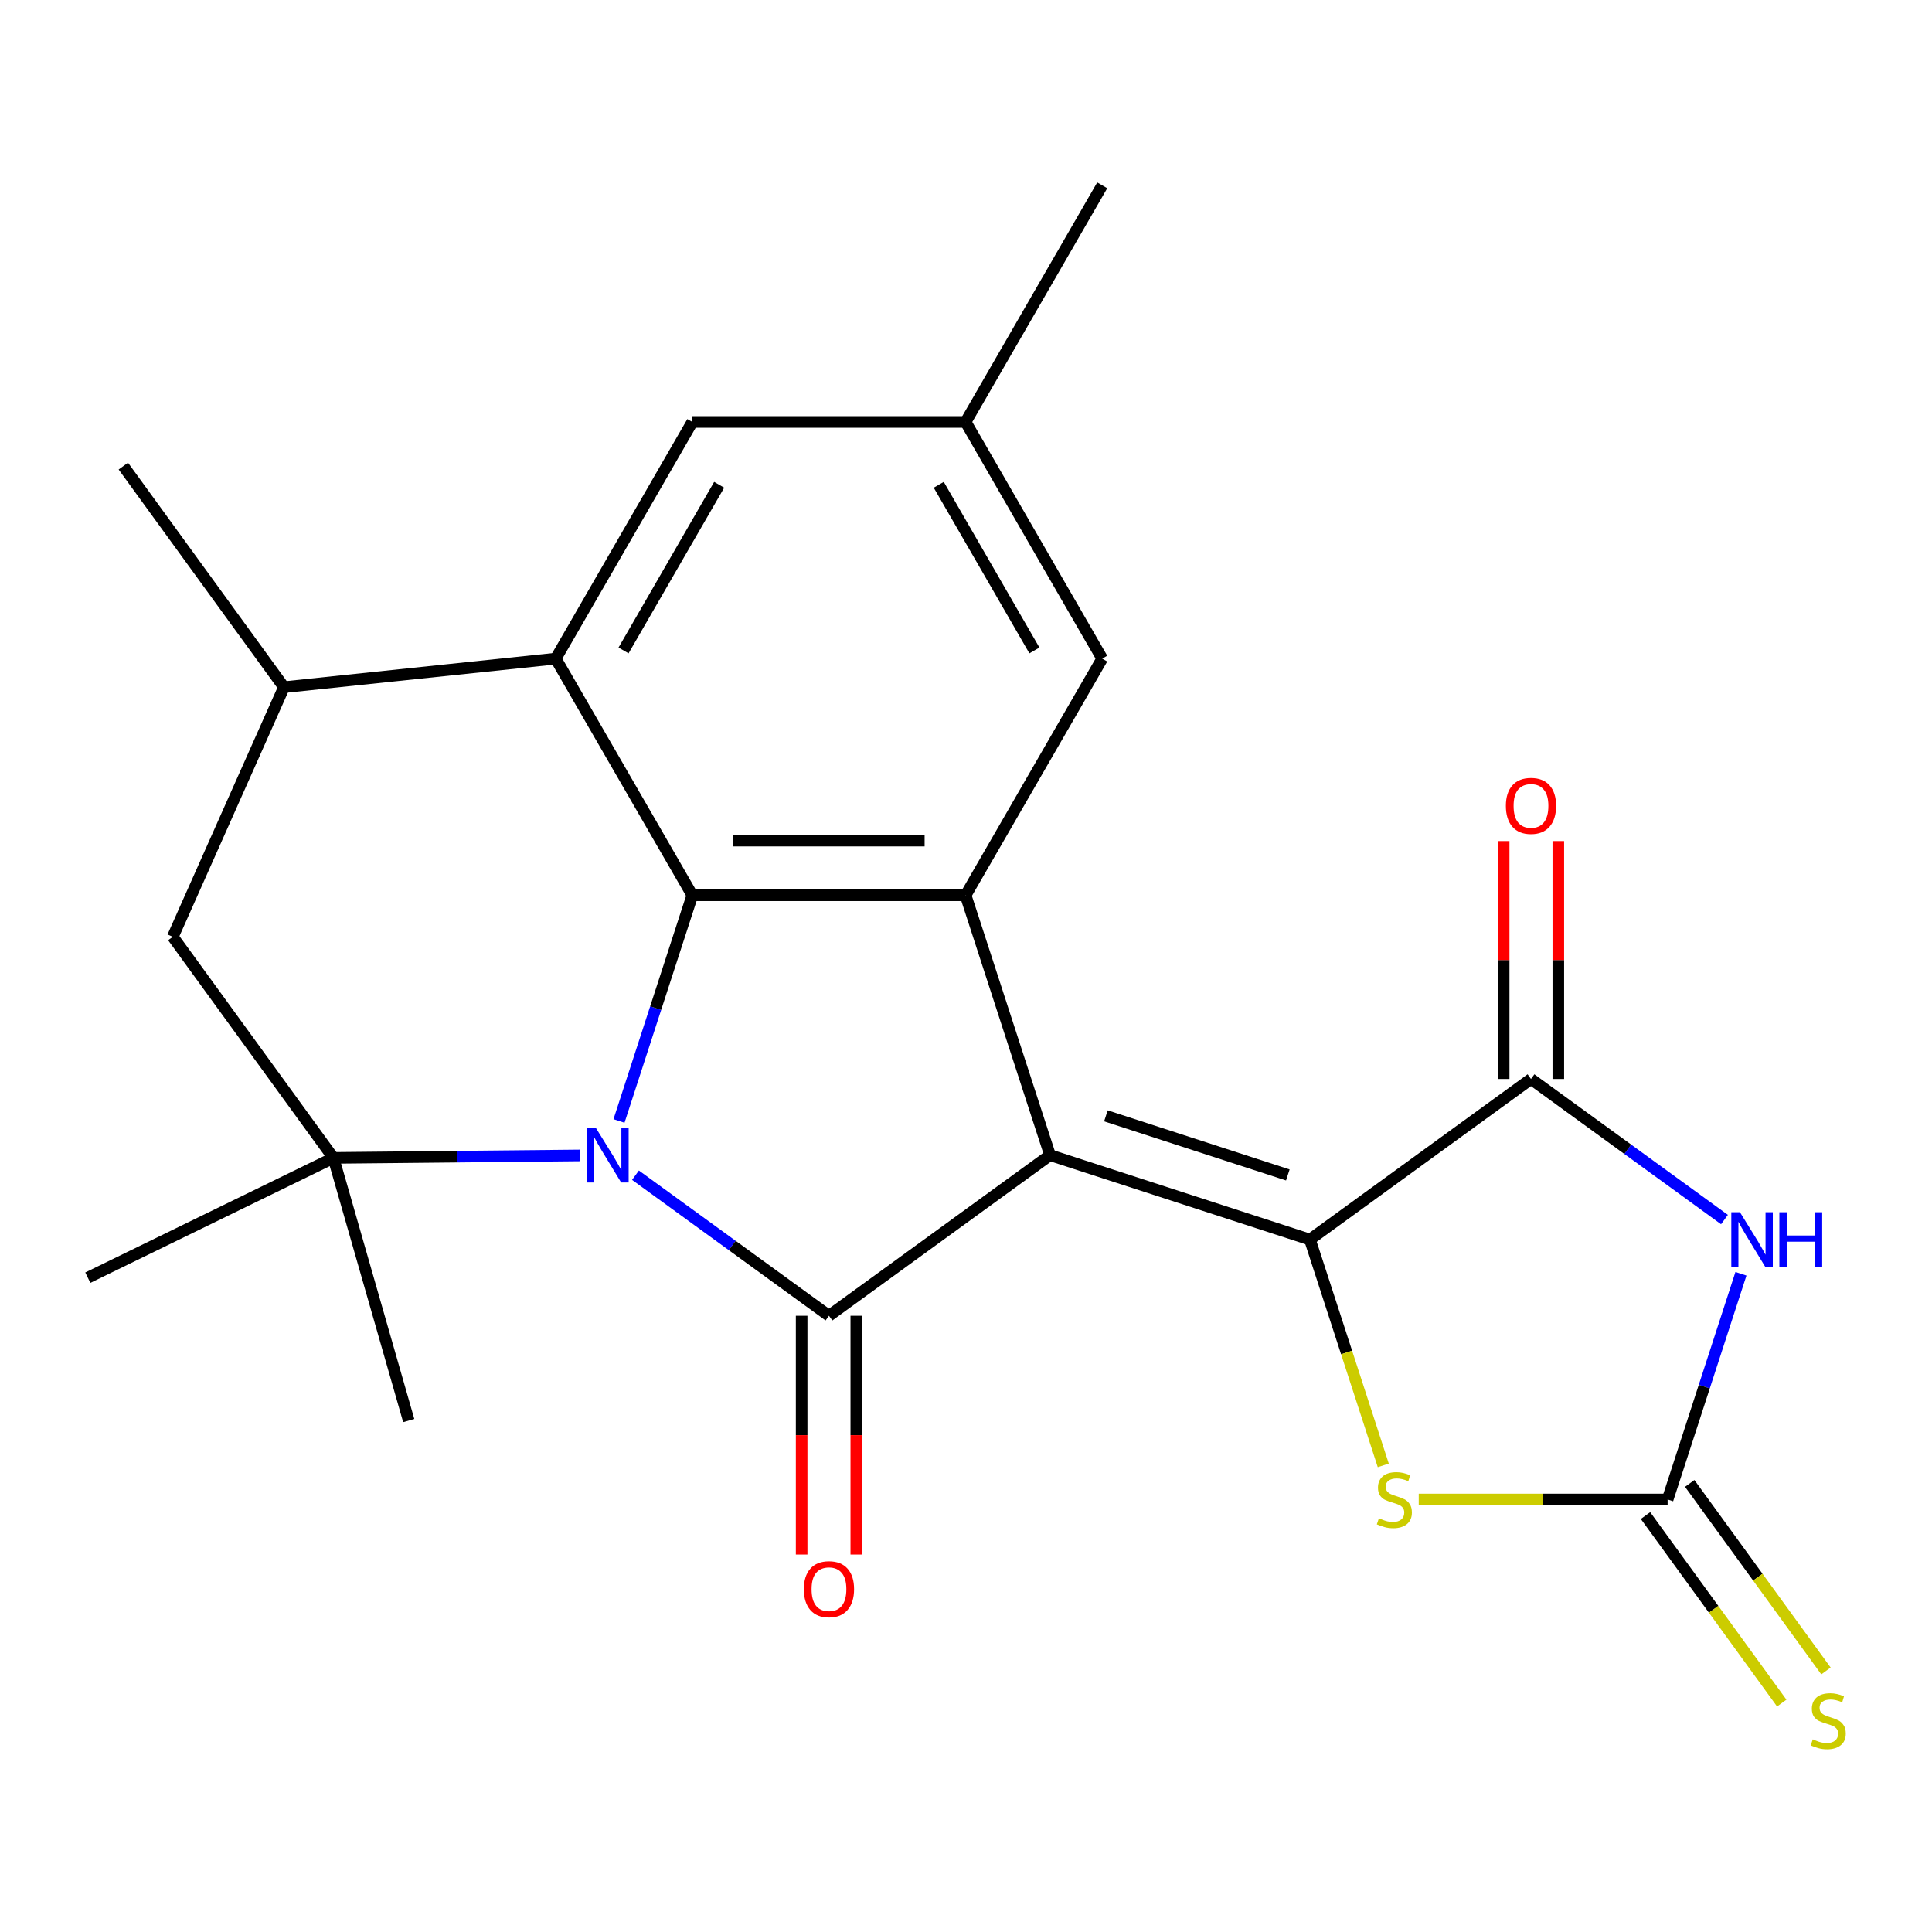 <?xml version='1.0' encoding='iso-8859-1'?>
<svg version='1.1' baseProfile='full'
              xmlns='http://www.w3.org/2000/svg'
                      xmlns:rdkit='http://www.rdkit.org/xml'
                      xmlns:xlink='http://www.w3.org/1999/xlink'
                  xml:space='preserve'
width='1000px' height='1000px' viewBox='0 0 1000 1000'>
<!-- END OF HEADER -->
<rect style='opacity:1.0;fill:#FFFFFF;stroke:none' width='1000' height='1000' x='0' y='0'> </rect>
<path class='bond-1' d='M 543.497,597.904 L 429.071,681.039' style='fill:none;fill-rule:evenodd;stroke:#000000;stroke-width:6px;stroke-linecap:butt;stroke-linejoin:miter;stroke-opacity:1' />
<path class='bond-2' d='M 543.497,597.904 L 678.012,641.61' style='fill:none;fill-rule:evenodd;stroke:#000000;stroke-width:6px;stroke-linecap:butt;stroke-linejoin:miter;stroke-opacity:1' />
<path class='bond-2' d='M 572.416,577.557 L 666.576,608.151' style='fill:none;fill-rule:evenodd;stroke:#000000;stroke-width:6px;stroke-linecap:butt;stroke-linejoin:miter;stroke-opacity:1' />
<path class='bond-4' d='M 543.497,597.904 L 499.79,463.389' style='fill:none;fill-rule:evenodd;stroke:#000000;stroke-width:6px;stroke-linecap:butt;stroke-linejoin:miter;stroke-opacity:1' />
<path class='bond-0' d='M 328.922,608.276 L 378.997,644.657' style='fill:none;fill-rule:evenodd;stroke:#0000FF;stroke-width:6px;stroke-linecap:butt;stroke-linejoin:miter;stroke-opacity:1' />
<path class='bond-0' d='M 378.997,644.657 L 429.071,681.039' style='fill:none;fill-rule:evenodd;stroke:#000000;stroke-width:6px;stroke-linecap:butt;stroke-linejoin:miter;stroke-opacity:1' />
<path class='bond-7' d='M 300.354,598.046 L 236.466,598.683' style='fill:none;fill-rule:evenodd;stroke:#0000FF;stroke-width:6px;stroke-linecap:butt;stroke-linejoin:miter;stroke-opacity:1' />
<path class='bond-7' d='M 236.466,598.683 L 172.578,599.319' style='fill:none;fill-rule:evenodd;stroke:#000000;stroke-width:6px;stroke-linecap:butt;stroke-linejoin:miter;stroke-opacity:1' />
<path class='bond-23' d='M 320.396,580.208 L 339.374,521.798' style='fill:none;fill-rule:evenodd;stroke:#0000FF;stroke-width:6px;stroke-linecap:butt;stroke-linejoin:miter;stroke-opacity:1' />
<path class='bond-23' d='M 339.374,521.798 L 358.353,463.389' style='fill:none;fill-rule:evenodd;stroke:#000000;stroke-width:6px;stroke-linecap:butt;stroke-linejoin:miter;stroke-opacity:1' />
<path class='bond-13' d='M 414.928,681.039 L 414.928,742.83' style='fill:none;fill-rule:evenodd;stroke:#000000;stroke-width:6px;stroke-linecap:butt;stroke-linejoin:miter;stroke-opacity:1' />
<path class='bond-13' d='M 414.928,742.83 L 414.928,804.621' style='fill:none;fill-rule:evenodd;stroke:#FF0000;stroke-width:6px;stroke-linecap:butt;stroke-linejoin:miter;stroke-opacity:1' />
<path class='bond-13' d='M 443.215,681.039 L 443.215,742.83' style='fill:none;fill-rule:evenodd;stroke:#000000;stroke-width:6px;stroke-linecap:butt;stroke-linejoin:miter;stroke-opacity:1' />
<path class='bond-13' d='M 443.215,742.83 L 443.215,804.621' style='fill:none;fill-rule:evenodd;stroke:#FF0000;stroke-width:6px;stroke-linecap:butt;stroke-linejoin:miter;stroke-opacity:1' />
<path class='bond-6' d='M 678.012,641.61 L 792.438,558.475' style='fill:none;fill-rule:evenodd;stroke:#000000;stroke-width:6px;stroke-linecap:butt;stroke-linejoin:miter;stroke-opacity:1' />
<path class='bond-10' d='M 678.012,641.61 L 696.997,700.04' style='fill:none;fill-rule:evenodd;stroke:#000000;stroke-width:6px;stroke-linecap:butt;stroke-linejoin:miter;stroke-opacity:1' />
<path class='bond-10' d='M 696.997,700.04 L 715.982,758.47' style='fill:none;fill-rule:evenodd;stroke:#CCCC00;stroke-width:6px;stroke-linecap:butt;stroke-linejoin:miter;stroke-opacity:1' />
<path class='bond-3' d='M 358.353,463.389 L 499.79,463.389' style='fill:none;fill-rule:evenodd;stroke:#000000;stroke-width:6px;stroke-linecap:butt;stroke-linejoin:miter;stroke-opacity:1' />
<path class='bond-3' d='M 379.568,435.101 L 478.575,435.101' style='fill:none;fill-rule:evenodd;stroke:#000000;stroke-width:6px;stroke-linecap:butt;stroke-linejoin:miter;stroke-opacity:1' />
<path class='bond-9' d='M 358.353,463.389 L 287.634,340.9' style='fill:none;fill-rule:evenodd;stroke:#000000;stroke-width:6px;stroke-linecap:butt;stroke-linejoin:miter;stroke-opacity:1' />
<path class='bond-14' d='M 499.79,463.389 L 570.509,340.9' style='fill:none;fill-rule:evenodd;stroke:#000000;stroke-width:6px;stroke-linecap:butt;stroke-linejoin:miter;stroke-opacity:1' />
<path class='bond-5' d='M 892.587,631.238 L 842.513,594.857' style='fill:none;fill-rule:evenodd;stroke:#0000FF;stroke-width:6px;stroke-linecap:butt;stroke-linejoin:miter;stroke-opacity:1' />
<path class='bond-5' d='M 842.513,594.857 L 792.438,558.475' style='fill:none;fill-rule:evenodd;stroke:#000000;stroke-width:6px;stroke-linecap:butt;stroke-linejoin:miter;stroke-opacity:1' />
<path class='bond-24' d='M 901.113,659.306 L 882.135,717.716' style='fill:none;fill-rule:evenodd;stroke:#0000FF;stroke-width:6px;stroke-linecap:butt;stroke-linejoin:miter;stroke-opacity:1' />
<path class='bond-24' d='M 882.135,717.716 L 863.157,776.126' style='fill:none;fill-rule:evenodd;stroke:#000000;stroke-width:6px;stroke-linecap:butt;stroke-linejoin:miter;stroke-opacity:1' />
<path class='bond-17' d='M 806.581,558.475 L 806.581,496.905' style='fill:none;fill-rule:evenodd;stroke:#000000;stroke-width:6px;stroke-linecap:butt;stroke-linejoin:miter;stroke-opacity:1' />
<path class='bond-17' d='M 806.581,496.905 L 806.581,435.334' style='fill:none;fill-rule:evenodd;stroke:#FF0000;stroke-width:6px;stroke-linecap:butt;stroke-linejoin:miter;stroke-opacity:1' />
<path class='bond-17' d='M 778.294,558.475 L 778.294,496.905' style='fill:none;fill-rule:evenodd;stroke:#000000;stroke-width:6px;stroke-linecap:butt;stroke-linejoin:miter;stroke-opacity:1' />
<path class='bond-17' d='M 778.294,496.905 L 778.294,435.334' style='fill:none;fill-rule:evenodd;stroke:#FF0000;stroke-width:6px;stroke-linecap:butt;stroke-linejoin:miter;stroke-opacity:1' />
<path class='bond-12' d='M 172.578,599.319 L 89.443,484.894' style='fill:none;fill-rule:evenodd;stroke:#000000;stroke-width:6px;stroke-linecap:butt;stroke-linejoin:miter;stroke-opacity:1' />
<path class='bond-19' d='M 172.578,599.319 L 45.455,661.322' style='fill:none;fill-rule:evenodd;stroke:#000000;stroke-width:6px;stroke-linecap:butt;stroke-linejoin:miter;stroke-opacity:1' />
<path class='bond-20' d='M 172.578,599.319 L 211.563,735.278' style='fill:none;fill-rule:evenodd;stroke:#000000;stroke-width:6px;stroke-linecap:butt;stroke-linejoin:miter;stroke-opacity:1' />
<path class='bond-8' d='M 863.157,776.126 L 798.746,776.126' style='fill:none;fill-rule:evenodd;stroke:#000000;stroke-width:6px;stroke-linecap:butt;stroke-linejoin:miter;stroke-opacity:1' />
<path class='bond-8' d='M 798.746,776.126 L 734.335,776.126' style='fill:none;fill-rule:evenodd;stroke:#CCCC00;stroke-width:6px;stroke-linecap:butt;stroke-linejoin:miter;stroke-opacity:1' />
<path class='bond-15' d='M 851.714,784.439 L 886.974,832.97' style='fill:none;fill-rule:evenodd;stroke:#000000;stroke-width:6px;stroke-linecap:butt;stroke-linejoin:miter;stroke-opacity:1' />
<path class='bond-15' d='M 886.974,832.97 L 922.233,881.5' style='fill:none;fill-rule:evenodd;stroke:#CCCC00;stroke-width:6px;stroke-linecap:butt;stroke-linejoin:miter;stroke-opacity:1' />
<path class='bond-15' d='M 874.599,767.812 L 909.859,816.343' style='fill:none;fill-rule:evenodd;stroke:#000000;stroke-width:6px;stroke-linecap:butt;stroke-linejoin:miter;stroke-opacity:1' />
<path class='bond-15' d='M 909.859,816.343 L 945.118,864.873' style='fill:none;fill-rule:evenodd;stroke:#CCCC00;stroke-width:6px;stroke-linecap:butt;stroke-linejoin:miter;stroke-opacity:1' />
<path class='bond-11' d='M 287.634,340.9 L 146.971,355.684' style='fill:none;fill-rule:evenodd;stroke:#000000;stroke-width:6px;stroke-linecap:butt;stroke-linejoin:miter;stroke-opacity:1' />
<path class='bond-25' d='M 287.634,340.9 L 358.353,218.411' style='fill:none;fill-rule:evenodd;stroke:#000000;stroke-width:6px;stroke-linecap:butt;stroke-linejoin:miter;stroke-opacity:1' />
<path class='bond-25' d='M 322.739,336.67 L 372.242,250.928' style='fill:none;fill-rule:evenodd;stroke:#000000;stroke-width:6px;stroke-linecap:butt;stroke-linejoin:miter;stroke-opacity:1' />
<path class='bond-21' d='M 146.971,355.684 L 63.836,241.259' style='fill:none;fill-rule:evenodd;stroke:#000000;stroke-width:6px;stroke-linecap:butt;stroke-linejoin:miter;stroke-opacity:1' />
<path class='bond-26' d='M 146.971,355.684 L 89.443,484.894' style='fill:none;fill-rule:evenodd;stroke:#000000;stroke-width:6px;stroke-linecap:butt;stroke-linejoin:miter;stroke-opacity:1' />
<path class='bond-18' d='M 570.509,340.9 L 499.79,218.411' style='fill:none;fill-rule:evenodd;stroke:#000000;stroke-width:6px;stroke-linecap:butt;stroke-linejoin:miter;stroke-opacity:1' />
<path class='bond-18' d='M 535.404,336.67 L 485.9,250.928' style='fill:none;fill-rule:evenodd;stroke:#000000;stroke-width:6px;stroke-linecap:butt;stroke-linejoin:miter;stroke-opacity:1' />
<path class='bond-16' d='M 358.353,218.411 L 499.79,218.411' style='fill:none;fill-rule:evenodd;stroke:#000000;stroke-width:6px;stroke-linecap:butt;stroke-linejoin:miter;stroke-opacity:1' />
<path class='bond-22' d='M 499.79,218.411 L 570.509,95.923' style='fill:none;fill-rule:evenodd;stroke:#000000;stroke-width:6px;stroke-linecap:butt;stroke-linejoin:miter;stroke-opacity:1' />
<path  class='atom-1' d='M 308.386 583.744
L 317.666 598.744
Q 318.586 600.224, 320.066 602.904
Q 321.546 605.584, 321.626 605.744
L 321.626 583.744
L 325.386 583.744
L 325.386 612.064
L 321.506 612.064
L 311.546 595.664
Q 310.386 593.744, 309.146 591.544
Q 307.946 589.344, 307.586 588.664
L 307.586 612.064
L 303.906 612.064
L 303.906 583.744
L 308.386 583.744
' fill='#0000FF'/>
<path  class='atom-6' d='M 900.603 627.45
L 909.883 642.45
Q 910.803 643.93, 912.283 646.61
Q 913.763 649.29, 913.843 649.45
L 913.843 627.45
L 917.603 627.45
L 917.603 655.77
L 913.723 655.77
L 903.763 639.37
Q 902.603 637.45, 901.363 635.25
Q 900.163 633.05, 899.803 632.37
L 899.803 655.77
L 896.123 655.77
L 896.123 627.45
L 900.603 627.45
' fill='#0000FF'/>
<path  class='atom-6' d='M 921.003 627.45
L 924.843 627.45
L 924.843 639.49
L 939.323 639.49
L 939.323 627.45
L 943.163 627.45
L 943.163 655.77
L 939.323 655.77
L 939.323 642.69
L 924.843 642.69
L 924.843 655.77
L 921.003 655.77
L 921.003 627.45
' fill='#0000FF'/>
<path  class='atom-11' d='M 713.719 785.846
Q 714.039 785.966, 715.359 786.526
Q 716.679 787.086, 718.119 787.446
Q 719.599 787.766, 721.039 787.766
Q 723.719 787.766, 725.279 786.486
Q 726.839 785.166, 726.839 782.886
Q 726.839 781.326, 726.039 780.366
Q 725.279 779.406, 724.079 778.886
Q 722.879 778.366, 720.879 777.766
Q 718.359 777.006, 716.839 776.286
Q 715.359 775.566, 714.279 774.046
Q 713.239 772.526, 713.239 769.966
Q 713.239 766.406, 715.639 764.206
Q 718.079 762.006, 722.879 762.006
Q 726.159 762.006, 729.879 763.566
L 728.959 766.646
Q 725.559 765.246, 722.999 765.246
Q 720.239 765.246, 718.719 766.406
Q 717.199 767.526, 717.239 769.486
Q 717.239 771.006, 717.999 771.926
Q 718.799 772.846, 719.919 773.366
Q 721.079 773.886, 722.999 774.486
Q 725.559 775.286, 727.079 776.086
Q 728.599 776.886, 729.679 778.526
Q 730.799 780.126, 730.799 782.886
Q 730.799 786.806, 728.159 788.926
Q 725.559 791.006, 721.199 791.006
Q 718.679 791.006, 716.759 790.446
Q 714.879 789.926, 712.639 789.006
L 713.719 785.846
' fill='#CCCC00'/>
<path  class='atom-14' d='M 416.071 822.557
Q 416.071 815.757, 419.431 811.957
Q 422.791 808.157, 429.071 808.157
Q 435.351 808.157, 438.711 811.957
Q 442.071 815.757, 442.071 822.557
Q 442.071 829.437, 438.671 833.357
Q 435.271 837.237, 429.071 837.237
Q 422.831 837.237, 419.431 833.357
Q 416.071 829.477, 416.071 822.557
M 429.071 834.037
Q 433.391 834.037, 435.711 831.157
Q 438.071 828.237, 438.071 822.557
Q 438.071 816.997, 435.711 814.197
Q 433.391 811.357, 429.071 811.357
Q 424.751 811.357, 422.391 814.157
Q 420.071 816.957, 420.071 822.557
Q 420.071 828.277, 422.391 831.157
Q 424.751 834.037, 429.071 834.037
' fill='#FF0000'/>
<path  class='atom-16' d='M 938.292 900.271
Q 938.612 900.391, 939.932 900.951
Q 941.252 901.511, 942.692 901.871
Q 944.172 902.191, 945.612 902.191
Q 948.292 902.191, 949.852 900.911
Q 951.412 899.591, 951.412 897.311
Q 951.412 895.751, 950.612 894.791
Q 949.852 893.831, 948.652 893.311
Q 947.452 892.791, 945.452 892.191
Q 942.932 891.431, 941.412 890.711
Q 939.932 889.991, 938.852 888.471
Q 937.812 886.951, 937.812 884.391
Q 937.812 880.831, 940.212 878.631
Q 942.652 876.431, 947.452 876.431
Q 950.732 876.431, 954.452 877.991
L 953.532 881.071
Q 950.132 879.671, 947.572 879.671
Q 944.812 879.671, 943.292 880.831
Q 941.772 881.951, 941.812 883.911
Q 941.812 885.431, 942.572 886.351
Q 943.372 887.271, 944.492 887.791
Q 945.652 888.311, 947.572 888.911
Q 950.132 889.711, 951.652 890.511
Q 953.172 891.311, 954.252 892.951
Q 955.372 894.551, 955.372 897.311
Q 955.372 901.231, 952.732 903.351
Q 950.132 905.431, 945.772 905.431
Q 943.252 905.431, 941.332 904.871
Q 939.452 904.351, 937.212 903.431
L 938.292 900.271
' fill='#CCCC00'/>
<path  class='atom-18' d='M 779.438 417.118
Q 779.438 410.318, 782.798 406.518
Q 786.158 402.718, 792.438 402.718
Q 798.718 402.718, 802.078 406.518
Q 805.438 410.318, 805.438 417.118
Q 805.438 423.998, 802.038 427.918
Q 798.638 431.798, 792.438 431.798
Q 786.198 431.798, 782.798 427.918
Q 779.438 424.038, 779.438 417.118
M 792.438 428.598
Q 796.758 428.598, 799.078 425.718
Q 801.438 422.798, 801.438 417.118
Q 801.438 411.558, 799.078 408.758
Q 796.758 405.918, 792.438 405.918
Q 788.118 405.918, 785.758 408.718
Q 783.438 411.518, 783.438 417.118
Q 783.438 422.838, 785.758 425.718
Q 788.118 428.598, 792.438 428.598
' fill='#FF0000'/>
</svg>

